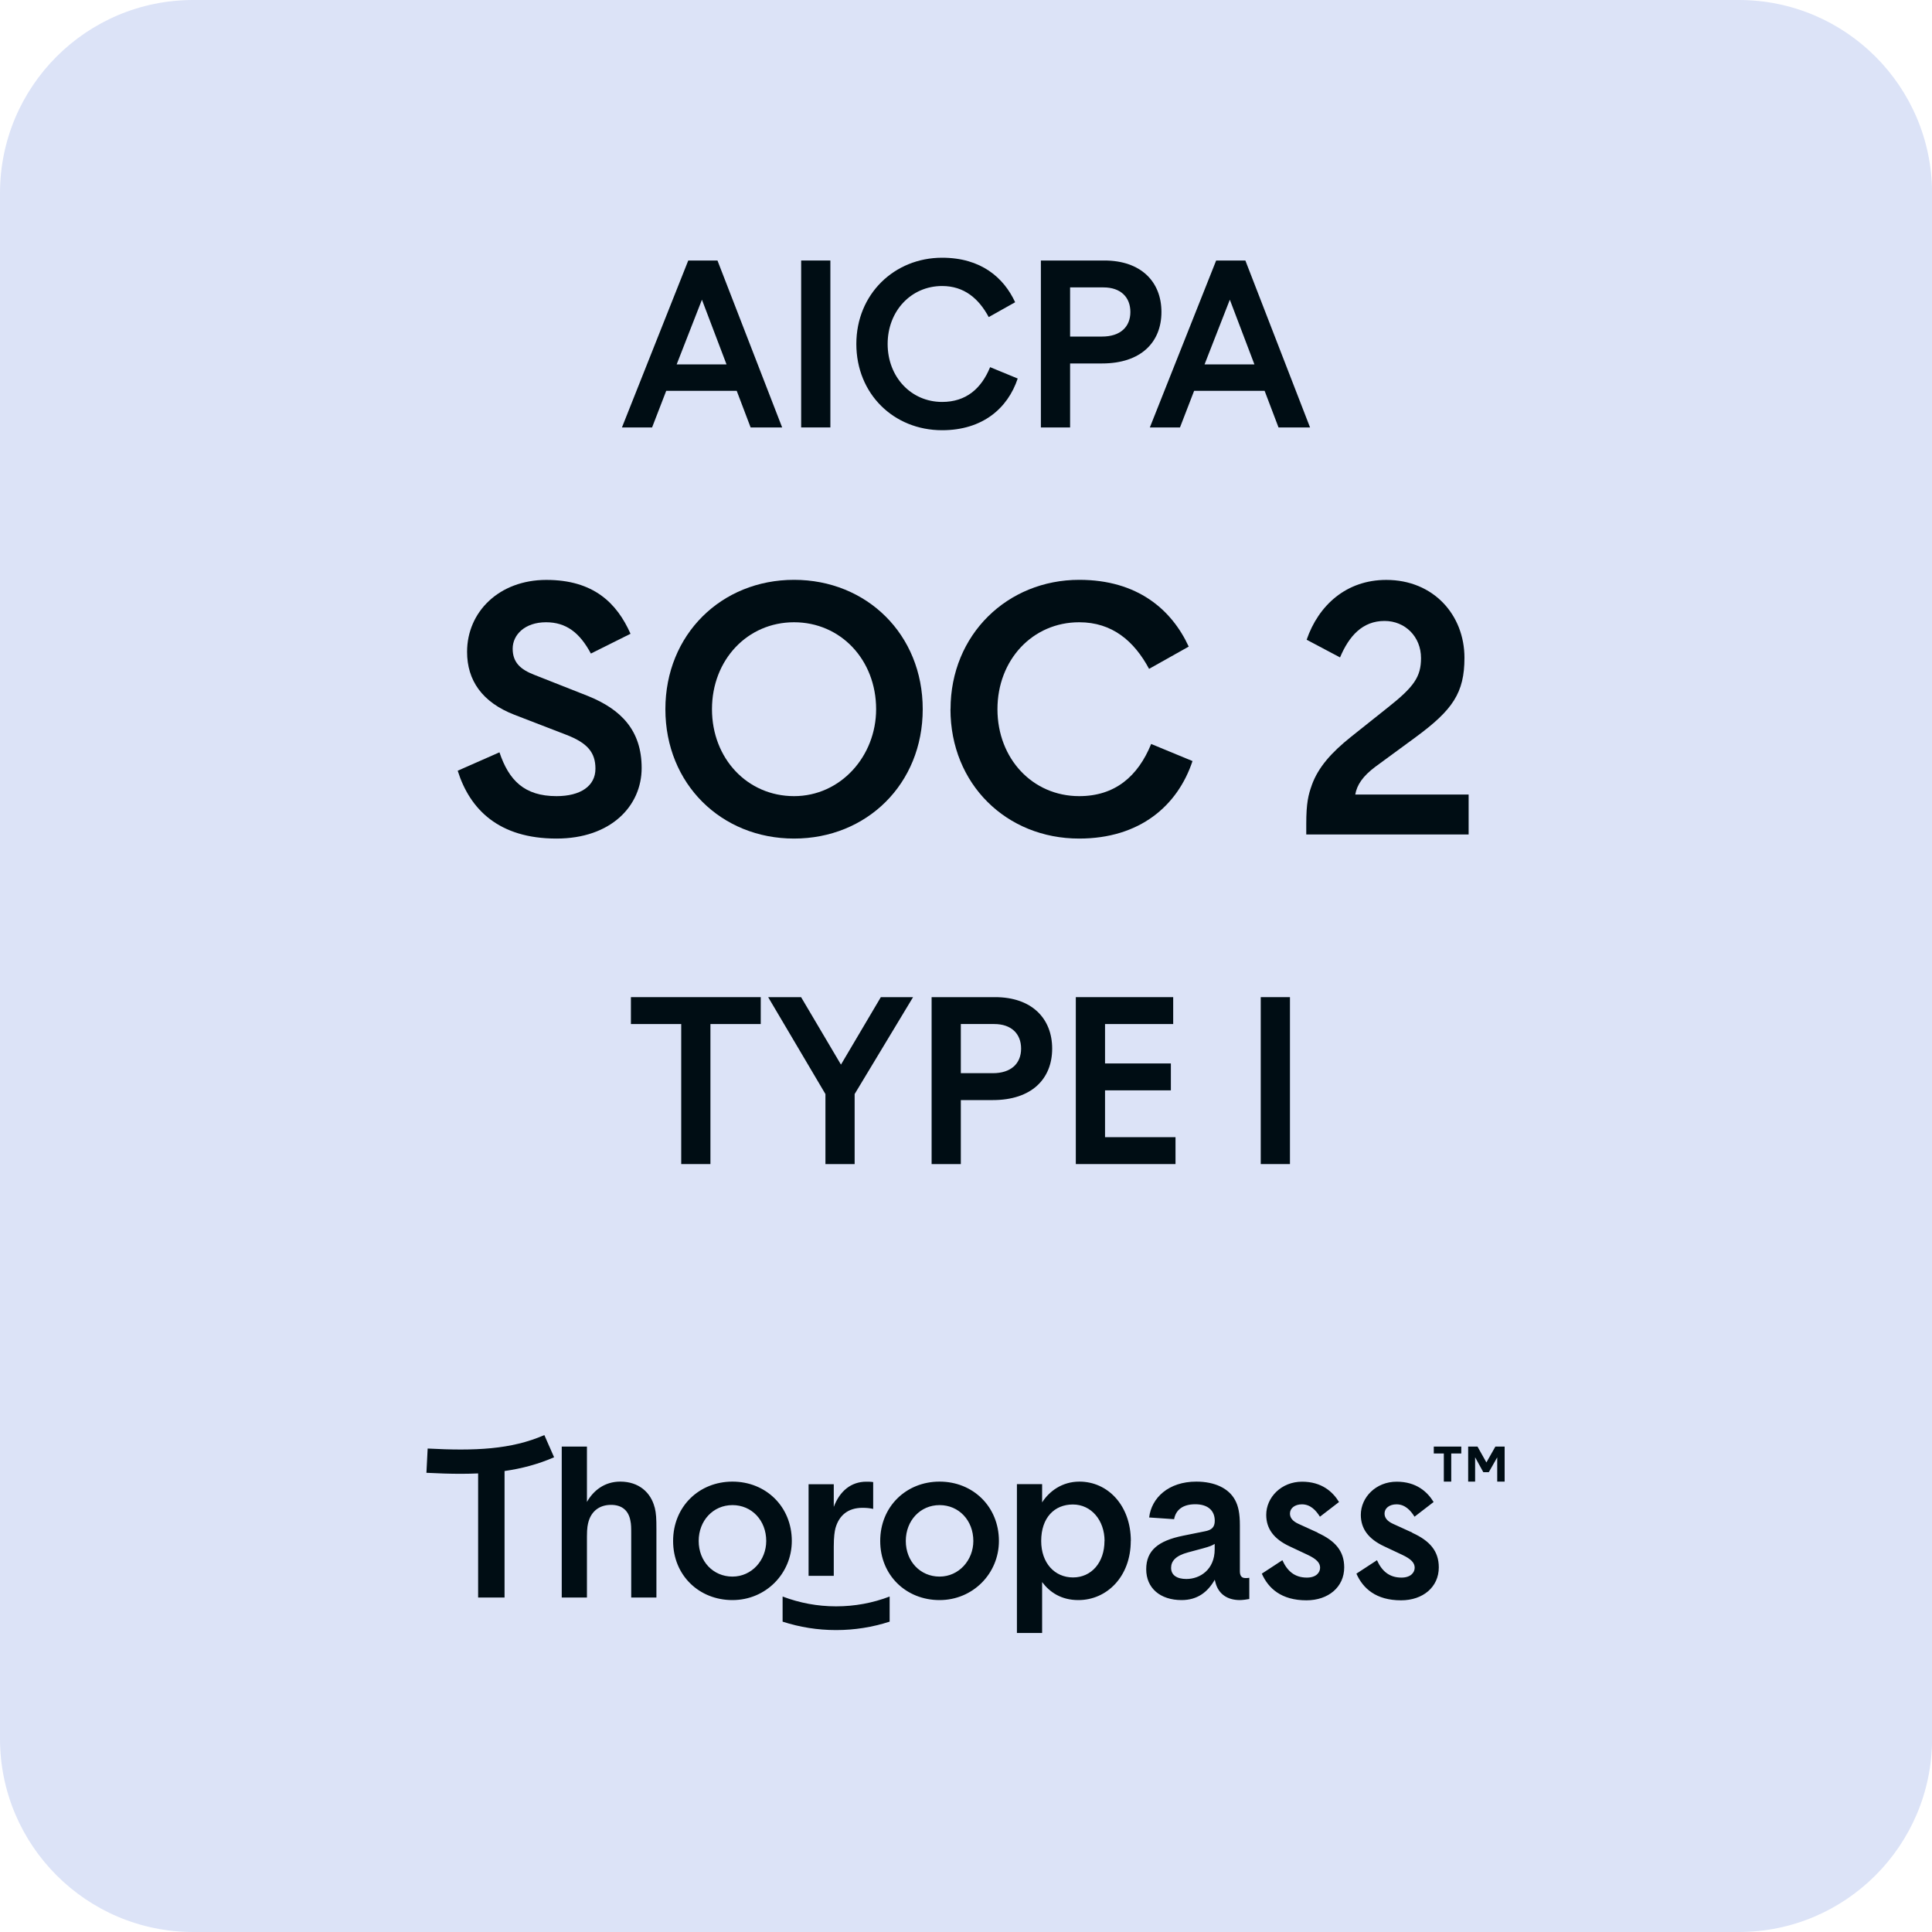<?xml version="1.0" encoding="UTF-8"?>
<svg id="Layer_1" data-name="Layer 1" xmlns="http://www.w3.org/2000/svg" xmlns:xlink="http://www.w3.org/1999/xlink" viewBox="0 0 250 250">
  <defs>
    <style>
      .cls-1 {
        fill: none;
      }

      .cls-2 {
        clip-path: url(#clippath);
      }

      .cls-3 {
        fill: #000d14;
      }

      .cls-4 {
        fill: #dce3f7;
      }
    </style>
    <clipPath id="clippath">
      <rect class="cls-1" x="55.19" y="185.69" width="139.62" height="25.62"/>
    </clipPath>
  </defs>
  <path class="cls-4" d="m224.99,250H25.01c-13.81,0-25.01-11.2-25.01-25.01V25C0,11.19,11.19,0,25,0h200c13.81,0,25.01,11.2,25.01,25.01v199.98c0,13.81-11.2,25.01-25.01,25.01Z"/>
  <g class="cls-2">
    <g>
      <path class="cls-3" d="m84.72,195.06c.19.79.22,1.44.22,2.79v8.87h-3.26v-8.11c0-.9,0-1.36-.11-1.85-.24-1.3-1.09-2.03-2.5-2.03-1.52,0-2.52.84-2.9,2.12-.11.38-.22.81-.22,1.98v7.89h-3.26v-19.53h3.26v7.16c.81-1.44,2.25-2.63,4.31-2.63,2.41,0,3.96,1.41,4.45,3.34h0Zm17.74,4.34c0,4.21-3.36,7.65-7.68,7.65s-7.68-3.2-7.68-7.65,3.36-7.68,7.68-7.68,7.68,3.23,7.68,7.68Zm-3.31,0c0-2.66-1.87-4.64-4.37-4.64s-4.37,2.01-4.37,4.64,1.87,4.61,4.37,4.61,4.37-2.12,4.37-4.61Zm8.74.73c0-1.25.11-1.98.22-2.39.46-1.63,1.6-2.63,3.5-2.63.54,0,.98.05,1.38.14v-3.47c-.3-.05-.68-.05-.89-.05-1.93,0-3.42,1.17-4.21,3.26v-2.93h-3.26v11.85h3.26v-3.77Zm21.37-.73c0,4.21-3.36,7.65-7.68,7.65s-7.68-3.2-7.68-7.65,3.36-7.68,7.68-7.68,7.68,3.23,7.68,7.68Zm-3.31,0c0-2.66-1.87-4.64-4.37-4.64s-4.37,2.01-4.37,4.64,1.87,4.61,4.37,4.61,4.37-2.12,4.37-4.61Zm20.37,0c0,4.61-3.09,7.65-6.78,7.65-2.2,0-3.69-1-4.69-2.33v6.59h-3.26v-19.26h3.26v2.36c.92-1.44,2.58-2.69,4.83-2.69,3.66,0,6.65,3.07,6.65,7.68Zm-3.39,0c0-2.66-1.71-4.72-4.1-4.72s-4.1,1.71-4.1,4.72c0,2.85,1.74,4.72,4.12,4.72s4.07-1.93,4.07-4.72Zm18.21,4.8c.19,0,.33,0,.52-.03v2.74c-.22.05-.87.14-1.22.14-1.63,0-2.79-.79-3.17-2.31l-.08-.32c-.92,1.6-2.25,2.63-4.29,2.63-2.77,0-4.58-1.55-4.58-3.99s1.57-3.69,4.77-4.34l2.82-.57c.87-.16,1.28-.52,1.28-1.36,0-1.33-.9-2.14-2.52-2.14s-2.52.73-2.74,1.93l-3.23-.22c.3-2.55,2.52-4.64,6.1-4.64,2.39,0,4.21.87,5.02,2.39.41.76.62,1.68.62,3.28v5.94h0c0,.6.25.87.71.87h0Zm-3.96-4.42c-.3.19-.6.33-1.49.57l-1.93.52c-1.63.43-2.22,1.14-2.22,2.01,0,.95.76,1.44,1.98,1.44,1.74,0,3.66-1.19,3.66-3.85v-.68h0Zm13.33-1.46h0s-2.5-1.14-2.5-1.14c-.76-.35-1.09-.79-1.09-1.33,0-.68.62-1.19,1.55-1.19,1.11,0,1.82.79,2.33,1.6l2.47-1.9c-.81-1.33-2.25-2.63-4.78-2.63-2.69,0-4.64,2.03-4.64,4.29,0,1.79.98,3.12,3.01,4.07l2.36,1.11c1.14.54,1.6,1.03,1.6,1.66s-.51,1.28-1.71,1.28c-1.6,0-2.55-.87-3.17-2.25l-2.66,1.74c.84,1.9,2.52,3.45,5.78,3.45,2.82,0,4.88-1.71,4.88-4.26,0-2.12-1.17-3.45-3.44-4.48Zm12.24,0h0s-2.5-1.14-2.5-1.14c-.76-.35-1.09-.79-1.09-1.33,0-.68.62-1.19,1.55-1.19,1.11,0,1.82.79,2.33,1.6l2.47-1.9c-.81-1.33-2.25-2.63-4.78-2.63-2.69,0-4.64,2.03-4.64,4.29,0,1.79.98,3.12,3.01,4.07l2.36,1.11c1.14.54,1.6,1.03,1.6,1.66s-.52,1.28-1.71,1.28c-1.6,0-2.55-.87-3.17-2.25l-2.66,1.74c.84,1.9,2.52,3.45,5.78,3.45,2.82,0,4.88-1.71,4.88-4.26,0-2.12-1.17-3.45-3.44-4.48h0Zm-74.58,9.54c-2.38,0-4.71-.44-6.9-1.27v3.25c2.21.72,4.53,1.09,6.9,1.09h.04c2.37,0,4.69-.37,6.91-1.09v-3.25c-2.19.84-4.53,1.27-6.91,1.27h-.03Zm-37.1-20.72l-.63-1.44c-4.33,1.88-8.99,2.06-15.1,1.74l-.16,3.14c1.57.08,3.05.13,4.46.13.76,0,1.5-.02,2.23-.05v16.06h3.42v-16.37c2.23-.32,4.34-.88,6.41-1.78l-.63-1.44h0Z"/>
      <path class="cls-3" d="m185.53,187.19h3.56v.89h-1.3v3.64h-.96v-3.64h-1.3v-.89Zm7.97,0l-1.16,2.05-1.15-2.05h-1.21v4.53h.9v-3.15l1.06,1.93h.71l1.09-1.92v3.14h.96v-4.53h-1.2Z"/>
    </g>
  </g>
  <g>
    <path class="cls-3" d="m89.06,33.71h3.78l8.37,21.6h-4.08l-1.8-4.74h-9.12l-1.83,4.74h-3.9l8.58-21.6Zm4.95,13.44l-3.18-8.37-3.27,8.37h6.45Z"/>
    <path class="cls-3" d="m103.67,33.71h3.78v21.6h-3.78v-21.6Z"/>
    <path class="cls-3" d="m110.81,44.51c0-6.45,4.92-11.16,11.1-11.16,5.04,0,7.98,2.58,9.45,5.76l-3.42,1.92c-1.29-2.4-3.18-4.02-6.03-4.02-4.02,0-7.05,3.24-7.05,7.5s3.03,7.5,7.05,7.5c3.09,0,5.07-1.71,6.21-4.5l3.57,1.47c-1.29,3.87-4.56,6.69-9.78,6.69-6.27,0-11.1-4.71-11.1-11.16Z"/>
    <path class="cls-3" d="m134.69,33.71h8.22c4.71,0,7.38,2.73,7.38,6.66s-2.67,6.66-7.68,6.66h-4.14v8.28h-3.78v-21.6Zm7.92,9.84c2.37,0,3.66-1.26,3.66-3.18s-1.26-3.18-3.48-3.18h-4.32v6.36h4.14Z"/>
    <path class="cls-3" d="m157.37,33.71h3.78l8.37,21.6h-4.08l-1.8-4.74h-9.12l-1.83,4.74h-3.9l8.58-21.6Zm4.95,13.44l-3.18-8.37-3.27,8.37h6.45Z"/>
    <path class="cls-3" d="m59.23,99.73l5.4-2.38c1.21,3.6,3.2,5.67,7.38,5.67,3.1,0,5.04-1.3,5.04-3.55,0-2.07-.99-3.33-3.83-4.41l-6.66-2.57c-4.18-1.62-6.12-4.46-6.12-8.14,0-5.17,4.14-9.31,10.26-9.31s9.13,3.01,10.89,6.97l-5.13,2.56c-1.44-2.7-3.2-4.05-5.8-4.05-2.75,0-4.32,1.62-4.32,3.42s1.04,2.7,2.79,3.38l6.97,2.75c4.23,1.71,6.93,4.41,6.93,9.31s-3.96,9.13-11.02,9.13c-7.47,0-11.21-3.78-12.78-8.77Z"/>
    <path class="cls-3" d="m86.1,91.77c0-9.67,7.25-16.74,16.65-16.74s16.65,7.06,16.65,16.74-7.25,16.74-16.65,16.74-16.65-7.06-16.65-16.74Zm16.65,11.25c6.03,0,10.62-5.17,10.62-11.25,0-6.39-4.59-11.25-10.62-11.25s-10.62,4.86-10.62,11.25,4.59,11.25,10.62,11.25Z"/>
    <path class="cls-3" d="m123,91.77c0-9.67,7.38-16.74,16.65-16.74,7.56,0,11.97,3.87,14.17,8.64l-5.13,2.88c-1.93-3.6-4.77-6.03-9.04-6.03-6.03,0-10.58,4.86-10.58,11.25s4.54,11.25,10.58,11.25c4.63,0,7.6-2.56,9.31-6.75l5.35,2.21c-1.93,5.8-6.84,10.03-14.67,10.03-9.41,0-16.65-7.06-16.65-16.74Z"/>
    <path class="cls-3" d="m169.75,101.58c.85-2.34,2.57-4.23,5.04-6.21l4.86-3.87c3.29-2.61,4.23-3.91,4.23-6.34,0-2.79-2.07-4.81-4.72-4.81-2.84,0-4.59,1.93-5.76,4.72l-4.32-2.29c1.53-4.45,5.13-7.74,10.3-7.74,6.12,0,10.12,4.54,10.12,10.08,0,4.54-1.53,6.75-6.3,10.26l-5.22,3.83c-1.62,1.21-2.39,2.34-2.61,3.6h14.67v5.17h-21.01v-1.35c0-2.75.27-3.78.72-5.04Z"/>
    <path class="cls-3" d="m88.15,132.51h-6.51v-3.48h16.8v3.48h-6.51v18.12h-3.78v-18.12Z"/>
    <path class="cls-3" d="m106.81,141.57l-7.41-12.54h4.26l5.16,8.73,5.16-8.73h4.17l-7.56,12.54v9.06h-3.78v-9.06Z"/>
    <path class="cls-3" d="m120.55,129.03h8.22c4.71,0,7.38,2.73,7.38,6.66s-2.67,6.66-7.68,6.66h-4.14v8.28h-3.78v-21.6Zm7.92,9.84c2.37,0,3.66-1.26,3.66-3.18s-1.26-3.18-3.48-3.18h-4.32v6.36h4.14Z"/>
    <path class="cls-3" d="m139.21,129.03h12.6v3.48h-8.82v5.1h8.52v3.48h-8.52v6.06h9.12v3.48h-12.9v-21.6Z"/>
    <path class="cls-3" d="m163.14,129.03h3.78v21.6h-3.78v-21.6Z"/>
  </g>
</svg>
